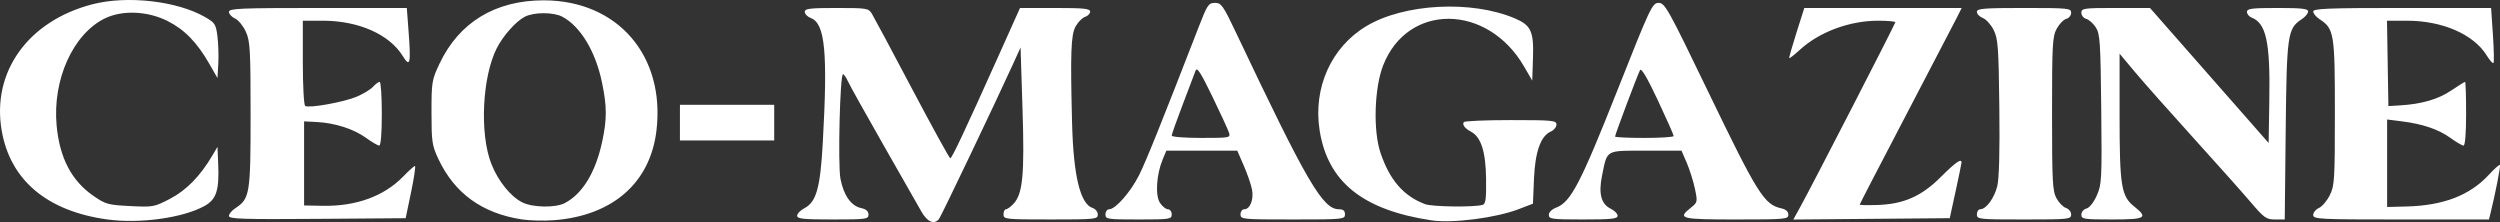 <?xml version="1.0" encoding="UTF-8" standalone="no"?>
<!-- Created with Inkscape (http://www.inkscape.org/) -->

<svg
   version="1.1"
   id="svg1"
   width="313.969"
   height="27.889"
   viewBox="0 0 313.969 27.889"
   sodipodi:docname="ceo.png"
   xmlns:inkscape="http://www.inkscape.org/namespaces/inkscape"
   xmlns:sodipodi="http://sodipodi.sourceforge.net/DTD/sodipodi-0.dtd"
   xmlns="http://www.w3.org/2000/svg"
   xmlns:svg="http://www.w3.org/2000/svg">
  <rect x="0" y="0" width="313.969" height="27.889" fill="#333333" stroke="none"/>
  <defs
     id="defs1" />
  <sodipodi:namedview
     id="namedview1"
     pagecolor="#ffffff"
     bordercolor="#000000"
     borderopacity="0.25"
     inkscape:showpageshadow="2"
     inkscape:pageopacity="0.0"
     inkscape:pagecheckerboard="0"
     inkscape:deskcolor="#d1d1d1" />
  <g
     inkscape:groupmode="layer"
     inkscape:label="Image"
     id="g1"
     transform="translate(1.226,41.612)">
    <path
       style="fill:#ffffff"
       d="m 12.217,-14.056 c -7.558,-1.05 -12.166,-4.943 -13.235,-11.181 -1.263,-7.368 3.339,-13.757 11.411,-15.841 4.371,-1.128 10.636,-0.413 14.15,1.616 1.237,0.714 1.352,0.898 1.543,2.452 0.113,0.924 0.16,2.472 0.103,3.44 l -0.103,1.76 -1.008,-1.76 c -1.56,-2.725 -3.141,-4.345 -5.29,-5.418 -2.485,-1.242 -5.651,-1.374 -7.816,-0.326 -4.022,1.947 -6.622,7.705 -6.086,13.476 0.376,4.051 1.87,6.916 4.585,8.8 1.559,1.081 1.859,1.166 4.64,1.306 2.886,0.146 3.034,0.118 5.034,-0.924 2.041,-1.064 3.787,-2.851 5.299,-5.425 l 0.64,-1.089 0.092,2.08 c 0.149,3.368 -0.22,4.519 -1.718,5.346 -2.726,1.507 -8.158,2.256 -12.243,1.688 z m 52.088,-0.002 c -4.99,-0.768 -8.459,-3.284 -10.483,-7.604 -0.786,-1.677 -0.857,-2.159 -0.857,-5.828 0,-3.827 0.044,-4.092 1.013,-6.137 2.454,-5.179 7,-7.943 13.067,-7.943 9.283,0 15.297,6.942 14.172,16.359 -0.784,6.567 -5.509,10.693 -12.892,11.256 -1.232,0.094 -3.041,0.048 -4.02,-0.103 z m 5.396,-2.045 c 2.251,-1.179 3.888,-3.886 4.717,-7.795 0.59,-2.784 0.582,-4.345 -0.038,-7.347 -0.81,-3.922 -2.717,-7.077 -4.999,-8.273 -1.118,-0.586 -3.561,-0.58 -4.704,0.011 -1.115,0.577 -2.715,2.374 -3.512,3.945 -1.838,3.624 -2.172,10.756 -0.68,14.541 0.849,2.153 2.426,4.107 3.905,4.835 1.307,0.644 4.155,0.688 5.312,0.082 z m 44.762,1.013 c -0.423,-0.748 -2.578,-4.528 -4.788,-8.4 -2.211,-3.872 -4.198,-7.436 -4.416,-7.92 -0.218,-0.484 -0.495,-0.88 -0.615,-0.88 -0.378,0 -0.655,11.351 -0.32,13.117 0.393,2.07 1.327,3.412 2.565,3.684 0.656,0.144 0.956,0.402 0.956,0.824 0,0.577 -0.275,0.615 -4.48,0.615 -3.734,0 -4.48,-0.079 -4.48,-0.472 0,-0.259 0.414,-0.686 0.92,-0.948 1.485,-0.768 1.985,-2.545 2.299,-8.181 0.638,-11.434 0.295,-15.013 -1.504,-15.697 -0.415,-0.158 -0.755,-0.507 -0.755,-0.775 0,-0.411 0.628,-0.488 3.993,-0.488 3.796,0 4.014,0.035 4.434,0.72 0.243,0.396 2.514,4.643 5.047,9.437 2.533,4.794 4.692,8.718 4.798,8.72 0.208,0.003 1.829,-3.438 6.066,-12.877 l 2.693,-6 h 4.404 c 3.61,0 4.404,0.083 4.404,0.458 0,0.252 -0.29,0.55 -0.644,0.663 -0.354,0.112 -0.892,0.662 -1.196,1.222 -0.569,1.048 -0.652,3.344 -0.431,12.057 0.169,6.671 1.026,10.223 2.585,10.718 0.355,0.113 0.645,0.483 0.645,0.823 0,0.589 -0.282,0.618 -5.92,0.618 -5.707,0 -5.92,-0.023 -5.92,-0.64 0,-0.352 0.138,-0.64 0.308,-0.64 0.169,0 0.595,-0.309 0.947,-0.686 1.17,-1.255 1.396,-3.642 1.132,-11.936 l -0.245,-7.697 -0.945,2.08 c -2.129,4.687 -8.998,19.068 -9.285,19.44 -0.608,0.786 -1.475,0.416 -2.253,-0.96 z m 64.102,1.153 c -8.654,-1.3 -13.046,-4.831 -14.063,-11.307 -0.837,-5.331 1.446,-10.429 5.859,-13.08 4.741,-2.848 13.233,-3.293 18.663,-0.977 2.035,0.868 2.383,1.631 2.274,4.975 l -0.093,2.836 -1.02,-1.76 c -4.601,-7.936 -14.641,-8.016 -17.708,-0.141 -1.106,2.84 -1.268,8.188 -0.331,10.966 1.159,3.435 2.899,5.439 5.607,6.455 0.875,0.329 6.04,0.399 7.191,0.098 0.415,-0.109 0.495,-0.67 0.464,-3.281 -0.04,-3.395 -0.629,-5.246 -1.882,-5.915 -0.787,-0.42 -1.129,-0.869 -0.92,-1.207 0.087,-0.14 2.741,-0.255 5.899,-0.255 5.27,0 5.741,0.046 5.741,0.564 0,0.31 -0.324,0.706 -0.72,0.88 -1.26,0.553 -1.964,2.546 -2.105,5.965 l -0.127,3.089 -1.804,0.69 c -2.872,1.099 -8.304,1.797 -10.924,1.404 z M 27.525,-14.489 c 0,-0.246 0.357,-0.681 0.793,-0.967 1.834,-1.202 1.927,-1.766 1.927,-11.724 0,-8.197 -0.061,-9.264 -0.592,-10.443 -0.326,-0.722 -0.938,-1.471 -1.36,-1.663 -0.422,-0.192 -0.768,-0.569 -0.768,-0.837 0,-0.427 1.385,-0.487 11.17,-0.487 h 11.17 l 0.224,2.985 c 0.305,4.065 0.188,4.54 -0.745,3.03 -1.67,-2.702 -5.555,-4.416 -10.013,-4.416 h -2.526 v 5.261 c 0,2.92 0.133,5.343 0.299,5.446 0.494,0.305 4.872,-0.484 6.478,-1.169 0.823,-0.351 1.746,-0.913 2.05,-1.248 0.304,-0.336 0.674,-0.61 0.823,-0.61 0.149,0 0.27,1.8 0.27,4 0,2.476 -0.123,4 -0.323,4 -0.178,0 -0.924,-0.436 -1.66,-0.968 -1.54,-1.116 -3.88,-1.869 -6.178,-1.988 l -1.6,-0.083 v 5.28 5.28 l 2.352,0.044 c 4.179,0.078 7.711,-1.213 10.113,-3.696 0.696,-0.719 1.353,-1.308 1.46,-1.308 0.107,0 -0.112,1.476 -0.487,3.28 l -0.682,3.28 -11.098,0.084 c -9.332,0.071 -11.098,0.013 -11.098,-0.363 z m 110.08,-0.201 c 0,-0.352 0.211,-0.64 0.469,-0.64 0.786,0 2.676,-2.151 3.738,-4.252 0.87,-1.724 2.781,-6.47 7.529,-18.708 1.058,-2.726 1.217,-2.96 2.018,-2.96 0.796,0 1.021,0.32 2.653,3.76 8.894,18.755 10.878,22.16 12.911,22.16 0.549,0 0.762,0.179 0.762,0.64 0,0.619 -0.213,0.64 -6.56,0.64 -6.347,0 -6.56,-0.021 -6.56,-0.64 0,-0.352 0.211,-0.64 0.469,-0.64 0.726,0 1.214,-1.22 0.982,-2.455 -0.114,-0.609 -0.578,-1.962 -1.031,-3.006 l -0.823,-1.898 h -4.455 -4.455 l -0.458,1.096 c -0.788,1.885 -0.954,4.524 -0.345,5.454 0.292,0.445 0.743,0.809 1.003,0.809 0.26,0 0.473,0.288 0.473,0.64 0,0.607 -0.213,0.64 -4.16,0.64 -3.947,0 -4.16,-0.033 -4.16,-0.64 z m 15.51,-10.271 c -0.117,-0.369 -1.057,-2.412 -2.089,-4.54 -1.446,-2.983 -1.927,-3.727 -2.099,-3.249 -0.123,0.341 -0.849,2.254 -1.613,4.252 -0.764,1.997 -1.389,3.761 -1.389,3.92 0,0.159 1.666,0.288 3.702,0.288 3.612,0 3.696,-0.016 3.489,-0.671 z m 40.17,10.341 c 0,-0.335 0.383,-0.714 0.928,-0.92 1.828,-0.69 3.05,-3.027 7.629,-14.588 4.213,-10.638 4.439,-11.118 5.238,-11.12 0.781,-0.002 1.181,0.715 6.203,11.118 6.231,12.906 7.044,14.203 9.202,14.684 0.577,0.129 0.88,0.403 0.88,0.796 0,0.567 -0.359,0.6 -6.56,0.6 -7.014,0 -7.406,-0.101 -5.686,-1.472 0.854,-0.681 0.865,-0.735 0.509,-2.412 -0.201,-0.944 -0.661,-2.4 -1.022,-3.236 l -0.657,-1.52 h -4.48 c -5.114,0 -4.819,-0.164 -5.485,3.058 -0.481,2.328 -0.145,3.639 1.086,4.239 0.471,0.23 0.856,0.626 0.856,0.88 0,0.381 -0.766,0.463 -4.32,0.463 -3.929,0 -4.32,-0.052 -4.32,-0.57 z m 15.683,-9.91 c 0.002,-0.132 -0.893,-2.148 -1.987,-4.48 -1.314,-2.798 -2.074,-4.091 -2.236,-3.801 -0.289,0.517 -3.14,8.096 -3.14,8.348 0,0.095 1.656,0.173 3.68,0.173 2.024,0 3.681,-0.108 3.683,-0.24 z m 15.953,8.805 c 1.581,-2.873 11.884,-22.896 11.884,-23.096 0,-0.104 -0.982,-0.189 -2.182,-0.189 -3.568,0 -7.363,1.411 -9.799,3.642 -0.69,0.632 -1.294,1.11 -1.341,1.062 -0.048,-0.048 0.358,-1.486 0.901,-3.196 l 0.988,-3.109 h 9.883 9.883 l -0.686,1.36 c -0.378,0.748 -3.26,6.28 -6.407,12.293 -3.146,6.013 -5.72,10.983 -5.72,11.045 0,0.062 0.977,0.083 2.172,0.048 3.334,-0.099 5.583,-1.085 8.018,-3.518 1.875,-1.873 2.63,-2.393 2.598,-1.788 -0.007,0.132 -0.342,1.752 -0.744,3.6 l -0.731,3.36 -9.822,0.085 -9.822,0.085 z m 22.124,1.035 c 0,-0.352 0.191,-0.64 0.424,-0.64 0.734,0 1.756,-1.384 2.133,-2.888 0.239,-0.953 0.329,-4.344 0.263,-9.92 -0.089,-7.562 -0.165,-8.604 -0.709,-9.698 -0.335,-0.675 -0.947,-1.355 -1.36,-1.512 -0.413,-0.157 -0.751,-0.505 -0.751,-0.773 0,-0.42 0.828,-0.488 5.92,-0.488 5.584,0 5.92,0.034 5.92,0.603 0,0.331 -0.276,0.675 -0.613,0.763 -0.337,0.088 -0.877,0.645 -1.2,1.237 -0.533,0.977 -0.587,1.968 -0.587,10.677 0,8.516 0.063,9.715 0.556,10.617 0.306,0.56 0.846,1.109 1.2,1.222 0.354,0.112 0.644,0.483 0.644,0.823 0,0.589 -0.282,0.618 -5.92,0.618 -5.707,0 -5.92,-0.023 -5.92,-0.64 z m 13.12,0.037 c 0,-0.335 0.286,-0.678 0.645,-0.771 0.379,-0.099 0.914,-0.777 1.298,-1.644 0.616,-1.393 0.647,-1.993 0.555,-10.843 -0.088,-8.481 -0.154,-9.454 -0.69,-10.272 -0.326,-0.497 -0.866,-0.975 -1.2,-1.062 -0.334,-0.087 -0.607,-0.43 -0.607,-0.762 0,-0.56 0.302,-0.603 4.31,-0.603 h 4.31 l 7.45,8.478 7.45,8.478 0.088,-5.509 c 0.115,-7.192 -0.401,-9.545 -2.248,-10.252 -0.308,-0.118 -0.56,-0.435 -0.56,-0.704 0,-0.413 0.605,-0.49 3.84,-0.49 3.058,0 3.84,0.09 3.84,0.443 0,0.244 -0.372,0.687 -0.827,0.985 -1.756,1.151 -1.863,1.901 -1.992,14.012 l -0.118,11.12 h -1.214 c -1.104,0 -1.381,-0.196 -3.052,-2.16 -1.011,-1.188 -4.255,-4.827 -7.21,-8.087 -2.954,-3.26 -6.248,-6.974 -7.319,-8.253 l -1.948,-2.326 v 7.711 c 0,8.858 0.209,10.183 1.803,11.456 1.834,1.463 1.507,1.659 -2.763,1.659 -3.547,0 -3.84,-0.046 -3.84,-0.603 z m 29.12,0.039 c 0,-0.31 0.324,-0.706 0.72,-0.88 0.396,-0.174 1.008,-0.892 1.36,-1.596 0.595,-1.19 0.64,-1.92 0.64,-10.4 0,-9.947 -0.093,-10.512 -1.927,-11.714 -0.436,-0.286 -0.793,-0.719 -0.793,-0.963 0,-0.369 1.867,-0.443 11.169,-0.443 h 11.169 l 0.23,3.374 c 0.126,1.856 0.157,3.447 0.067,3.537 -0.089,0.089 -0.475,-0.342 -0.856,-0.959 -1.632,-2.64 -5.558,-4.352 -9.981,-4.352 h -2.534 l 0.088,5.36 0.088,5.36 1.44,-0.085 c 2.717,-0.159 4.806,-0.763 6.434,-1.859 0.896,-0.603 1.687,-1.097 1.758,-1.097 0.07,0 0.128,1.8 0.128,4 0,2.476 -0.123,4 -0.323,4 -0.178,0 -0.921,-0.433 -1.652,-0.963 -1.487,-1.077 -3.478,-1.753 -6.151,-2.086 l -1.794,-0.224 v 5.494 5.494 l 2.48,-0.065 c 4.607,-0.121 7.924,-1.406 10.31,-3.995 0.685,-0.743 1.304,-1.293 1.376,-1.221 0.112,0.112 -0.591,3.709 -1.19,6.099 l -0.188,0.749 h -11.034 c -10.326,0 -11.034,-0.036 -11.034,-0.564 z M 84.165,-26.21 v -2.24 h 5.92 5.92 v 2.24 2.24 h -5.92 -5.92 z"
       id="path1" />
  </g>
</svg>
